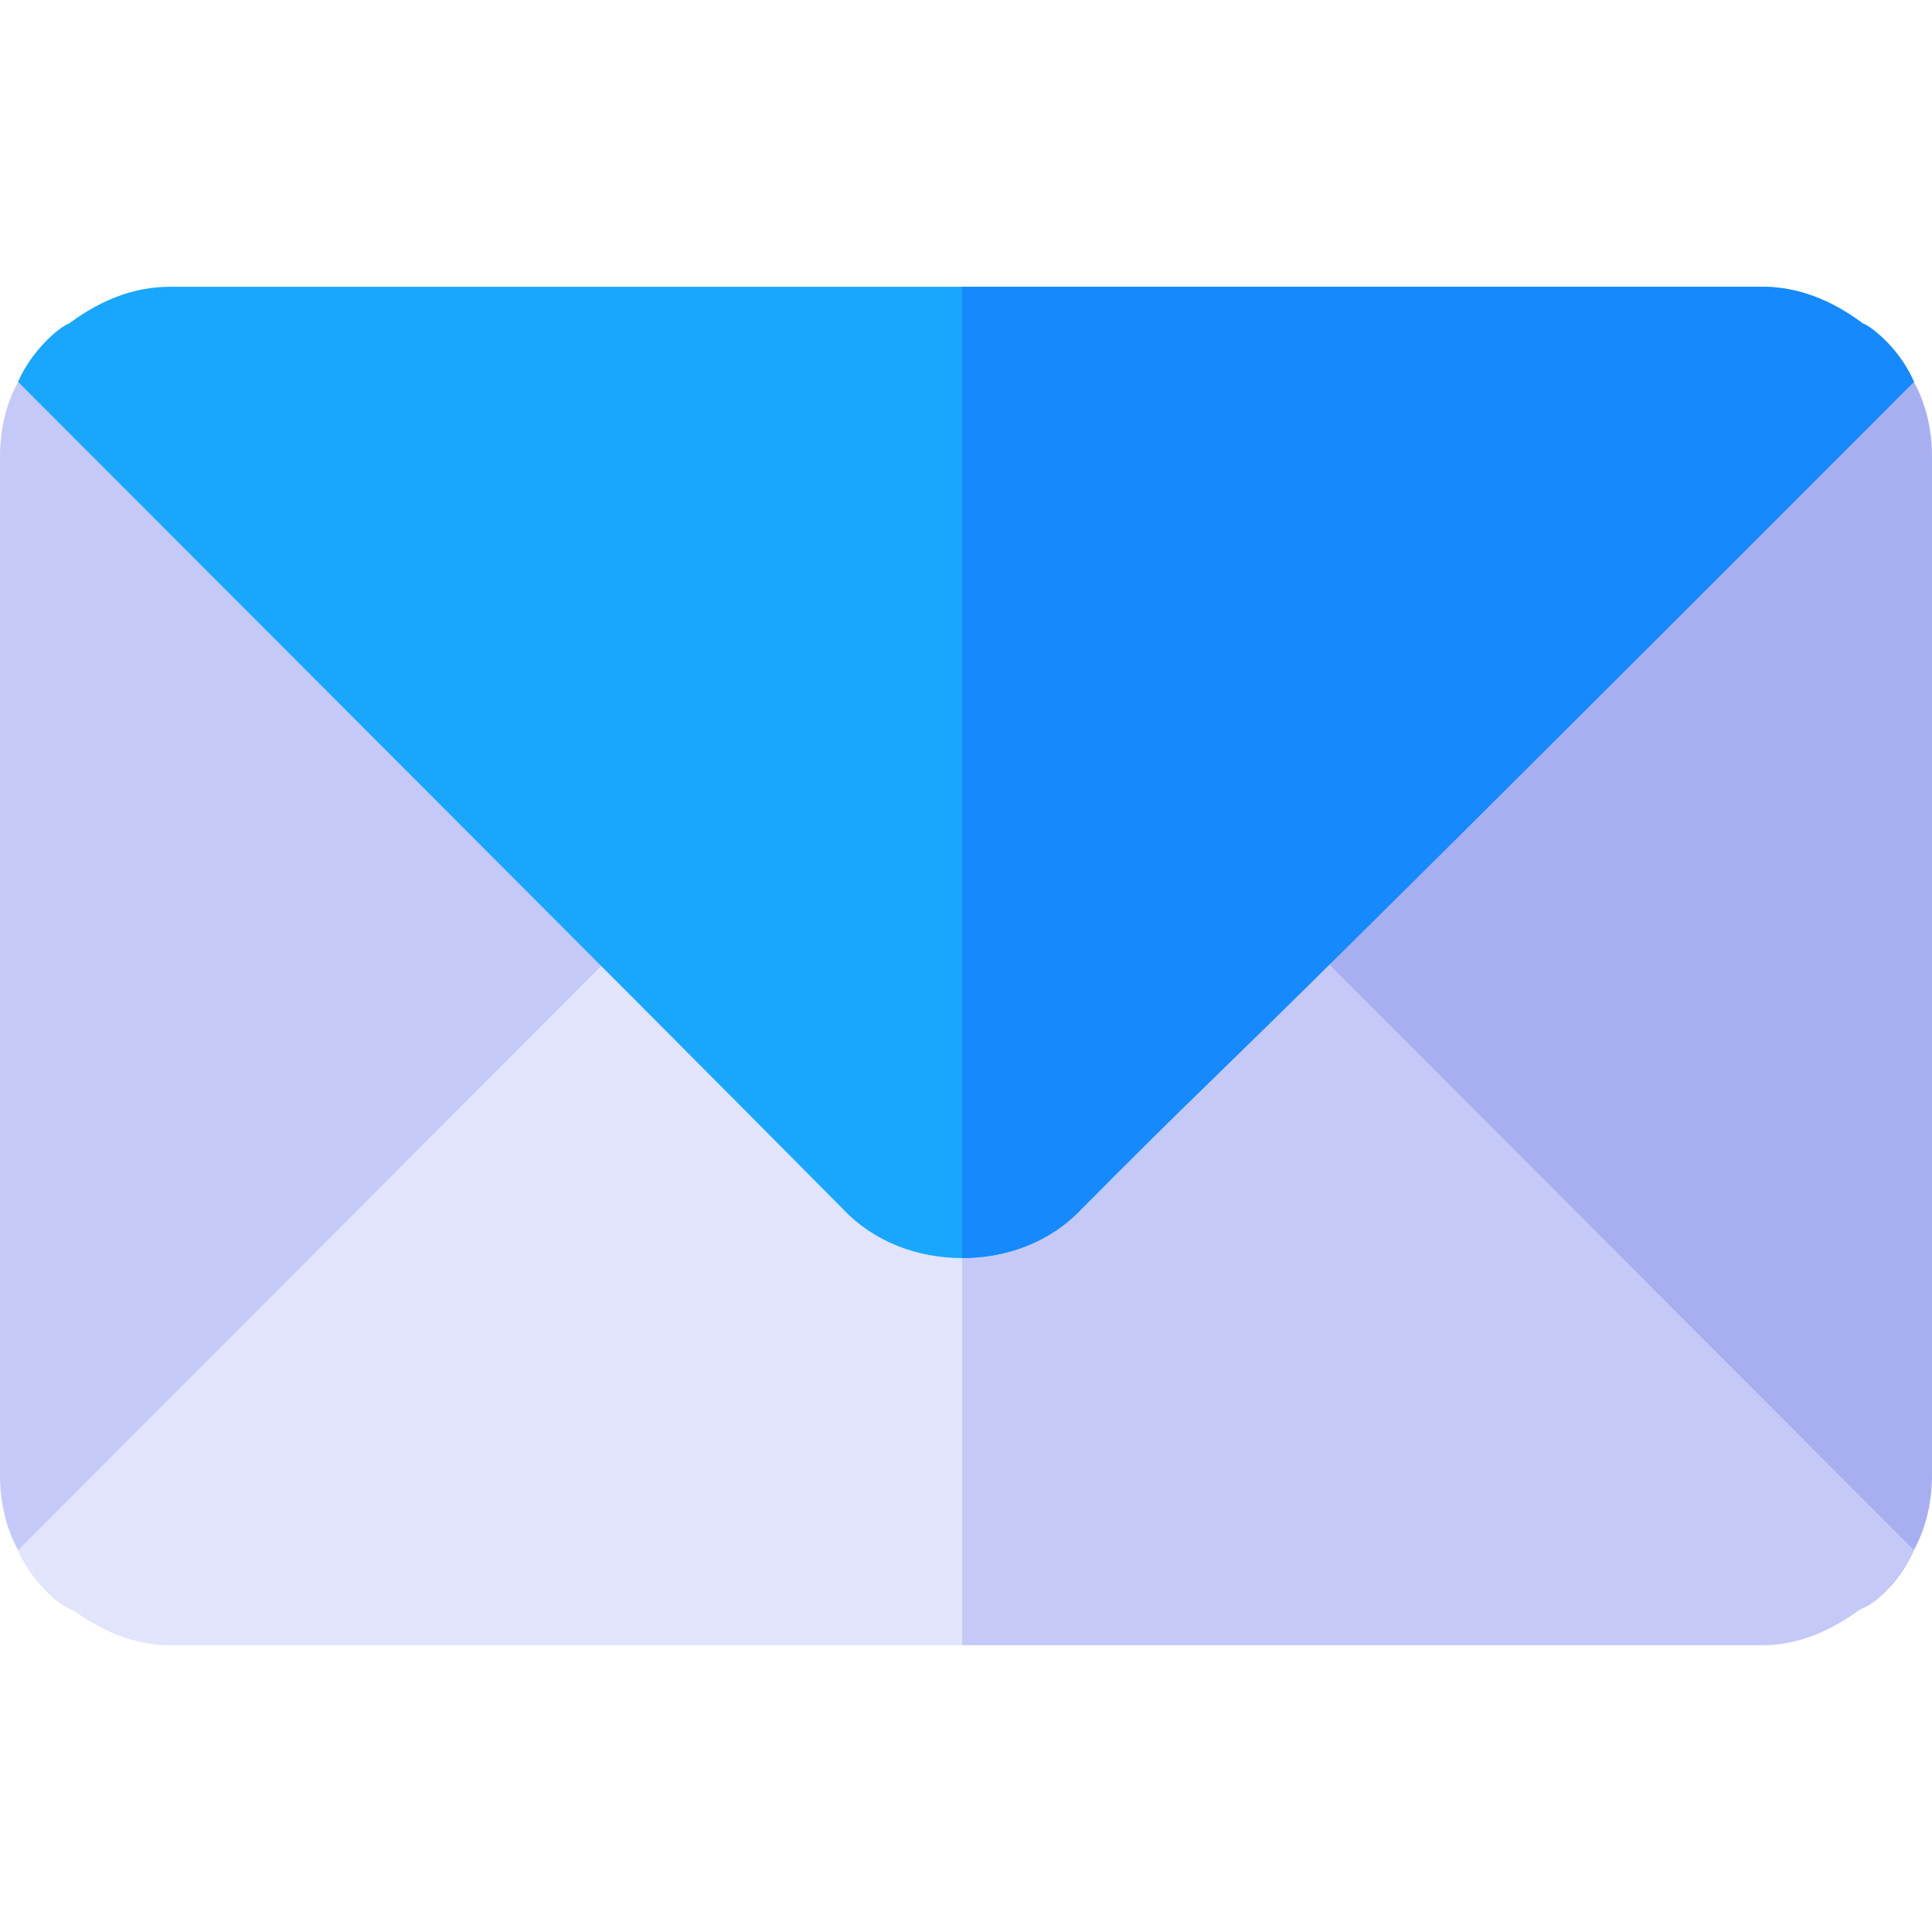<?xml version="1.0" encoding="iso-8859-1"?>
<!-- Generator: Adobe Illustrator 19.0.0, SVG Export Plug-In . SVG Version: 6.00 Build 0)  -->
<svg version="1.1" id="Capa_1" xmlns="http://www.w3.org/2000/svg" xmlns:xlink="http://www.w3.org/1999/xlink" x="0px" y="0px"
	 viewBox="0 0 512 512" style="enable-background:new 0 0 512 512;" xml:space="preserve">
<path style="fill:#C5C9F7;" d="M190.8,245.499L34.799,88.9c-4.199-4.2-10.8-5.4-16.199-3.3c-3.316,1.107-10.439,7.917-13.801,15.601
	C1.5,107.199,0,114.099,0,121v270c0,6.899,1.5,13.799,4.799,19.799c2.1,4.801,5.402,9,9.3,12.599
	c19.718,15.774,26.861-7.034,176.7-156.899C196.8,260.799,196.8,251.199,190.8,245.499z"/>
<path style="fill:#E1E4FB;" d="M342.201,245.499c-5.402-5.7-15.601-5.7-21,0L265.8,299.2c-2.999,2.699-6.899,4.199-10.8,4.199
	s-7.8-1.5-10.8-4.199l-53.4-53.701c-5.4-5.999-15.599-5.999-21,0c-16.199,16.201-147.599,147.9-165,165.3
	c2.1,4.801,5.402,9,9.3,12.599c1.501,1.201,3.001,2.401,4.801,3.001c7.8,5.7,16.5,9.6,26.1,9.6h422c9.6,0,18.3-3.9,26.1-9.6
	c5.4-1.8,11.7-10.201,14.101-15.601C489.8,393.399,358.4,261.7,342.201,245.499z"/>
<path style="fill:#A8AFF1;" d="M507.201,101.201c-5.897-13.479-19.641-22.664-30-12.301l-156,156.599c-6,5.7-6,15.3,0,21
	c16.046,16.049,139.506,140.039,156,156.601c9.807,10.898,24.1,1.186,30-12.301c3.3-6,4.799-12.9,4.799-19.799V121
	C512,114.099,510.5,107.199,507.201,101.201z"/>
<path style="fill:#C5C9F7;" d="M507.201,410.799c-2.401,5.4-8.701,13.801-14.101,15.601c-7.8,5.7-16.5,9.6-26.1,9.6H255V303.399
	c3.9,0,7.8-1.5,10.8-4.199l55.401-53.701c5.4-5.7,15.599-5.7,21,0C358.4,261.7,489.8,393.399,507.201,410.799z"/>
<path style="fill:#18A7FC;" d="M493.4,85.6c0-0.3-0.3-0.3-0.3-0.3c-7.8-5.7-16.5-9.3-26.1-9.3H45c-9.6,0-18.3,3.6-26.1,9.3
	c0,0-0.3,0-0.3,0.3c-3.3,1.199-10.499,7.8-13.801,15.601C213.3,310,171,267.7,223.2,320.2c8.399,9,20.099,13.198,31.8,13.198
	c11.701,0,23.401-4.199,31.8-13.198c51.601-51.901,9.5-7.8,220.401-219C503.899,93.401,496.7,86.8,493.4,85.6z"/>
<path style="fill:#1689FC;" d="M507.201,101.201C296.3,312.4,338.401,268.299,286.8,320.2c-8.399,9-20.099,13.198-31.8,13.198V76
	h212c9.6,0,18.3,3.6,26.1,9.3c0,0,0.3,0,0.3,0.3C496.7,86.8,503.899,93.401,507.201,101.201z"/>
<g>
</g>
<g>
</g>
<g>
</g>
<g>
</g>
<g>
</g>
<g>
</g>
<g>
</g>
<g>
</g>
<g>
</g>
<g>
</g>
<g>
</g>
<g>
</g>
<g>
</g>
<g>
</g>
<g>
</g>
</svg>
